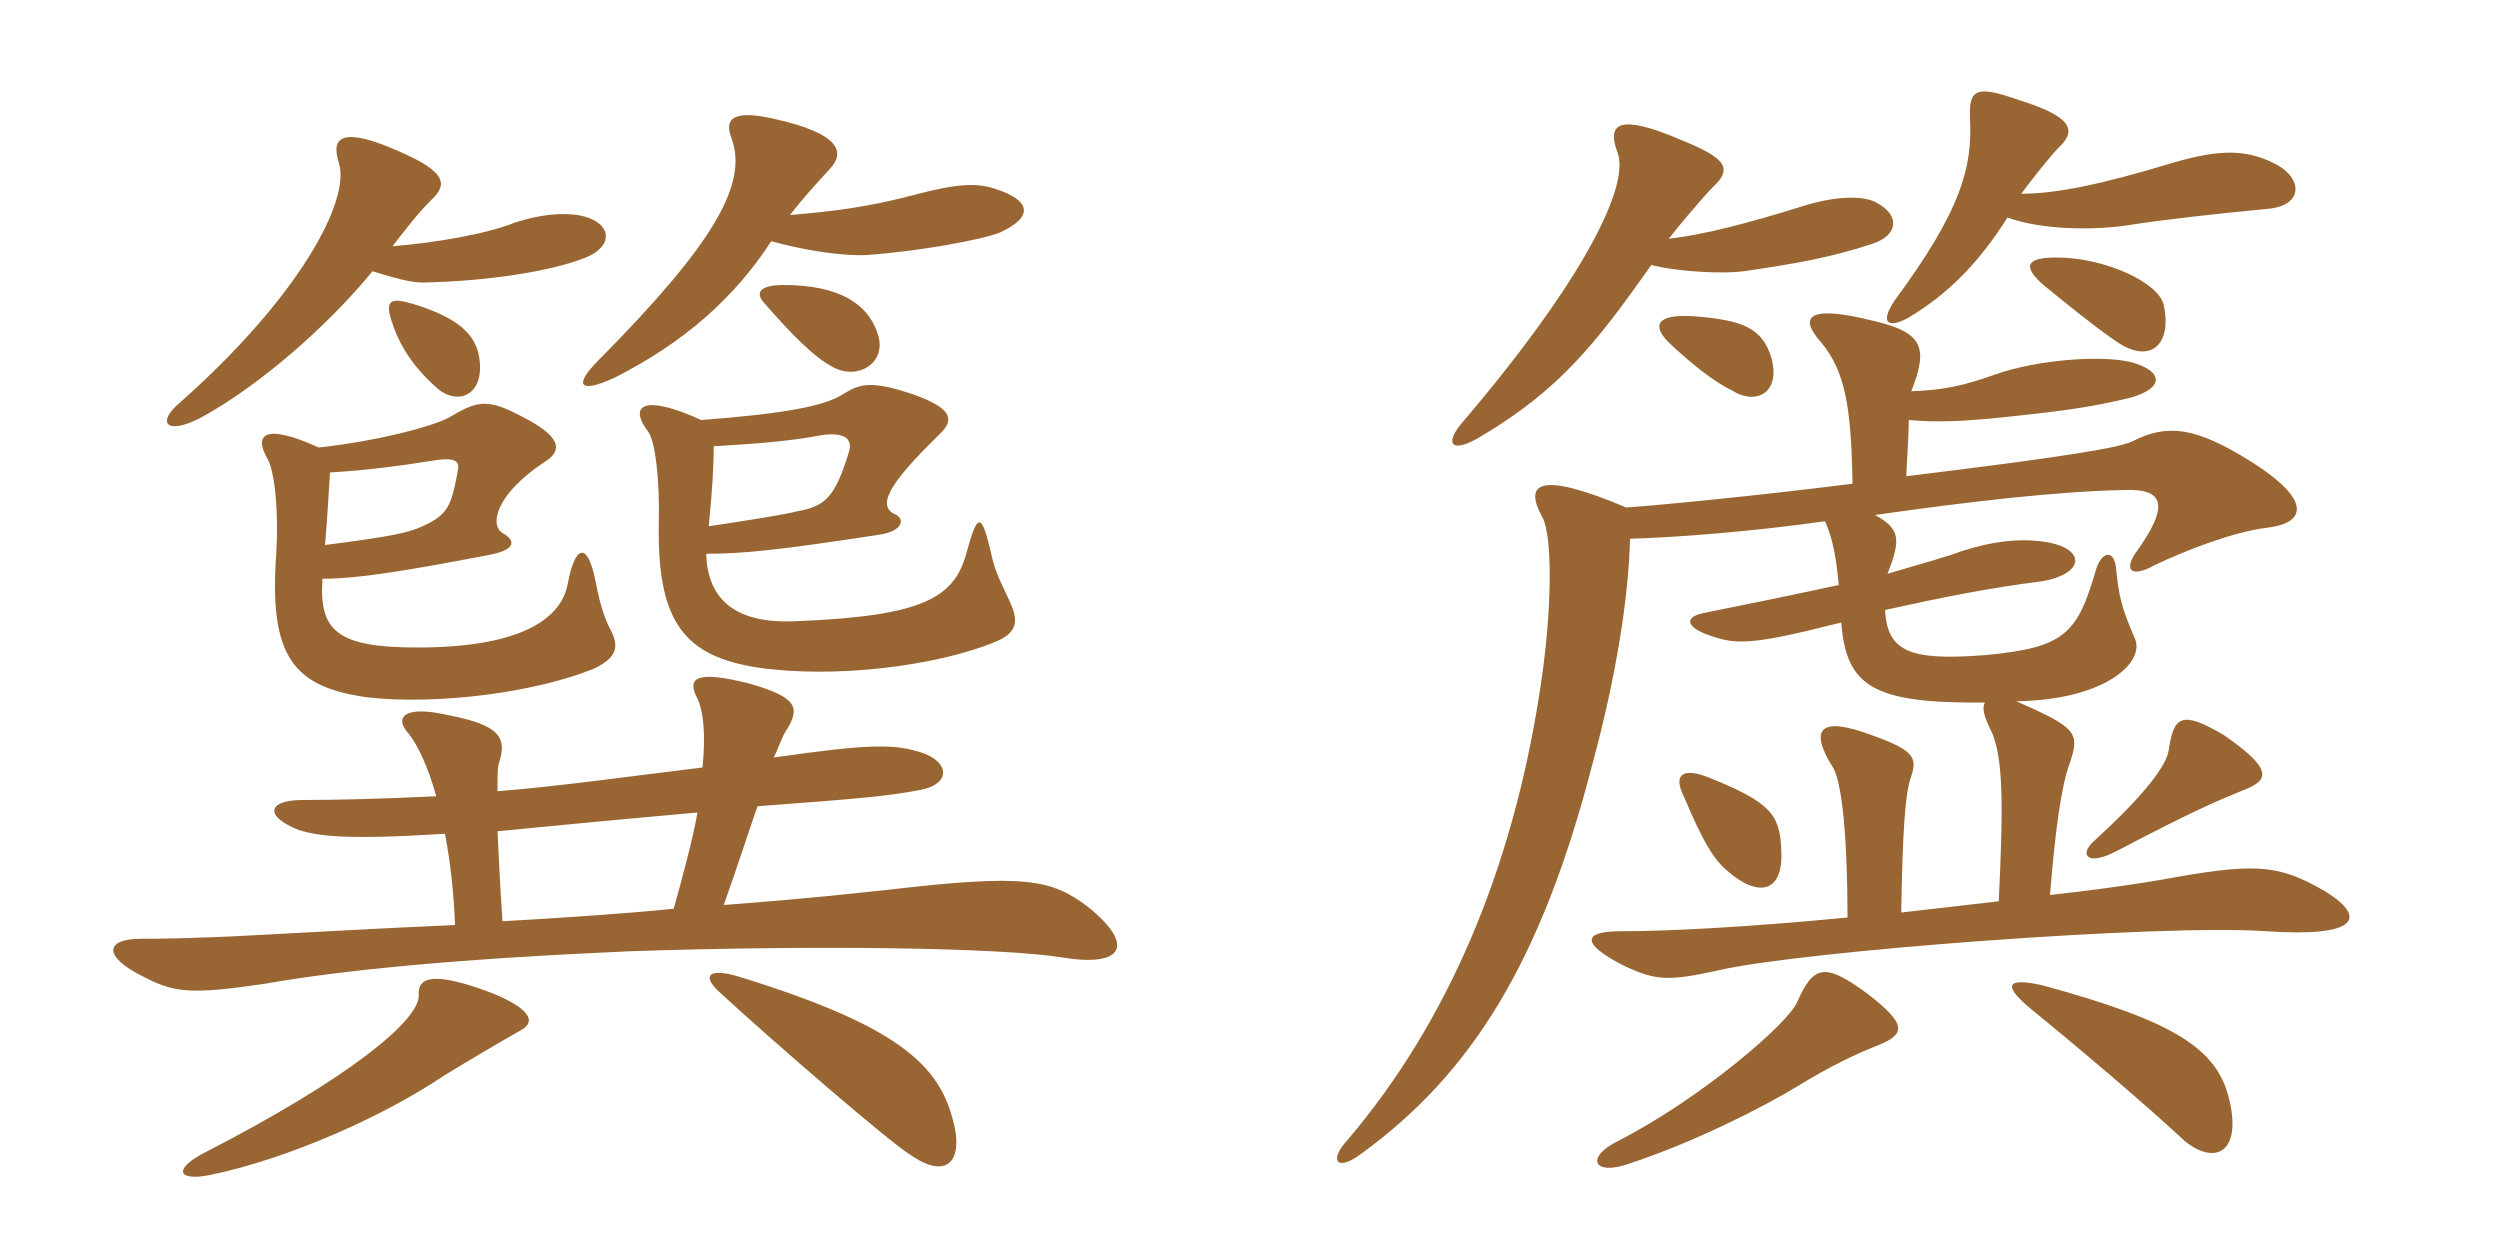 <svg xmlns="http://www.w3.org/2000/svg" xmlns:xlink="http://www.w3.org/1999/xlink" width="300" height="150"><path fill="#996633" padding="10" d="M62.55 123.60C64.20 122.70 63.90 121.20 59.25 119.25C52.20 116.55 50.10 117.15 50.25 119.40C50.40 122.40 41.85 129.45 24.30 138.45C20.70 140.40 21.45 141.75 25.20 141C34.65 139.05 46.05 133.95 53.40 129C56.85 126.90 59.40 125.40 62.55 123.60ZM114.60 135.45C113.10 128.40 109.05 123.45 88.50 117.15C84.90 116.10 84.15 117.15 86.55 119.25C92.40 124.65 107.10 137.40 109.50 138.75C113.55 141.45 115.35 139.35 114.60 135.45ZM83.70 97.50C83.10 100.80 82.05 104.70 80.85 109.05C74.85 109.65 68.10 110.10 60.30 110.55C60 106.35 59.85 102.60 59.70 99.75C65.85 99.15 72 98.55 83.70 97.50ZM92.85 90.90C93.45 89.70 93.75 88.65 94.20 87.90C96.15 84.90 95.70 83.70 90 82.05C83.55 80.40 82.35 81.30 83.70 83.85C84.30 85.05 84.75 87.75 84.30 92.10C75.60 93.15 67.20 94.35 59.70 94.95C59.70 93.15 59.70 92.10 59.85 91.65C60.90 88.50 60 87 53.70 85.80C48.45 84.60 47.25 86.10 49.05 88.05C50.10 89.40 51.30 91.80 52.35 95.55C46.05 95.85 40.65 96 36.30 96C32.10 96 31.65 97.95 35.85 99.60C38.25 100.35 41.70 100.80 53.40 100.05C54 103.20 54.45 106.95 54.60 111C44.55 111.45 39.60 111.75 31.05 112.20C22.95 112.65 18.75 112.65 16.95 112.65C12.60 112.65 12.30 114.75 17.10 117.15C20.85 119.10 22.65 119.40 31.80 118.05C41.10 116.40 55.05 115.05 75.60 114.15C97.95 113.40 120 113.70 127.50 114.90C134.85 116.10 136.20 113.40 130.65 108.90C126.15 105.45 123 104.85 106.35 106.80C101.85 107.25 98.55 107.70 86.85 108.60C88.50 103.95 89.70 100.20 90.90 96.75C102.90 95.85 106.50 95.55 110.40 94.80C114.30 94.05 113.85 91.35 110.55 90.30C107.25 89.25 104.40 89.25 92.85 90.90ZM38.25 53.70C31.65 50.70 30.45 52.20 32.10 55.05C33 56.70 33.45 61.50 33.15 66.45C32.25 78.90 35.25 82.50 44.25 83.70C52.65 84.60 64.20 83.10 71.25 80.25C74.10 78.90 74.25 77.55 73.35 75.75C72.30 73.80 71.85 71.70 71.40 69.45C70.50 65.10 69 65.25 68.10 70.20C67.20 74.55 61.95 77.70 50.10 77.70C40.50 77.70 38.25 75.75 38.70 69.45C42.60 69.45 47.70 68.70 58.65 66.60C61.80 66 61.95 64.95 60.45 64.05C58.65 63.15 59.40 59.40 65.25 55.50C67.50 54.15 67.50 52.50 62.85 50.10C58.65 47.85 57.45 48 54.15 49.95C52.20 51.15 45.15 52.95 38.25 53.70ZM39 65.40C39.30 61.95 39.45 58.95 39.60 56.70C44.25 56.40 47.70 55.95 51.45 55.35C54.90 54.75 55.20 55.35 54.90 56.70C54.15 60.75 53.70 61.80 50.70 63.15C49.05 63.90 47.25 64.35 39 65.40ZM84.15 50.40C77.25 47.25 75.30 48.60 77.85 51.90C78.60 53.10 79.20 57.30 79.05 63.15C78.90 74.70 82.20 78.75 90.90 80.10C100.05 81.45 112.20 79.95 119.25 77.10C121.95 76.05 122.25 74.70 121.35 72.60C120.60 70.80 119.40 68.85 118.95 66.45C117.75 61.35 117.30 61.50 115.95 66.45C114.45 71.85 110.55 73.95 95.40 74.55C88.50 74.85 84.90 72.15 84.75 66.45C89.25 66.45 93.45 66 105.30 64.20C108.60 63.75 108.60 62.10 107.25 61.65C105.45 60.60 106.35 58.35 112.65 52.20C114.60 50.40 114.30 49.05 109.80 47.40C104.55 45.60 103.20 46.05 101.25 47.25C99 48.75 94.05 49.65 84.15 50.40ZM85.05 63.15C85.50 58.65 85.65 55.65 85.65 53.55C90.75 53.25 94.80 52.95 98.70 52.20C101.10 51.90 102.45 52.50 101.85 54.30C100.20 59.70 99 60.75 95.70 61.35C93.90 61.80 90 62.40 85.05 63.15ZM57.60 43.80C57.45 40.80 55.95 38.40 49.50 36.45C46.95 35.70 46.20 36 46.95 38.40C47.70 40.80 49.05 43.50 52.20 46.35C54.45 48.60 57.75 47.85 57.60 43.80ZM105.45 40.50C104.40 36.45 100.65 34.20 94.05 34.20C91.20 34.20 90.60 35.10 91.65 36.30C94.80 39.90 97.65 42.90 100.05 44.10C102.90 45.60 106.20 43.65 105.45 40.50ZM47.10 29.55C48.60 27.60 50.10 25.65 51.75 24C53.85 22.05 53.40 20.55 47.85 18.15C41.40 15.30 39.60 16.20 40.65 19.50C42.15 24 35.85 35.70 21.60 48.30C18.75 50.70 19.95 52.20 23.85 50.25C30.90 46.50 39.30 39.15 44.70 32.55C48.60 33.75 49.65 33.90 50.85 33.90C58.50 33.75 66 32.55 69.90 31.05C73.80 29.70 73.65 26.55 69.30 25.80C67.05 25.50 64.65 25.80 61.80 26.70C58.50 28.05 52.50 29.10 47.10 29.55ZM94.80 25.80C96.30 23.85 97.95 22.05 99.60 20.25C101.40 18.30 100.95 16.05 92.85 14.25C88.20 13.20 86.85 14.10 87.75 16.50C89.85 22.05 85.65 29.25 71.85 43.20C68.70 46.35 69.60 47.25 73.80 45.30C82.05 41.10 88.05 35.85 92.55 28.95C96.45 30 100.80 30.75 104.10 30.60C110.25 30.15 117.75 28.80 120 27.90C124.20 25.95 123.60 24 119.40 22.65C117.15 21.90 114.75 22.05 109.65 23.40C104.55 24.75 100.35 25.35 94.80 25.80ZM212.55 42.90C211.50 39.45 209.25 38.40 203.25 37.95C198.60 37.65 198.30 39.15 200.25 41.10C202.95 43.65 205.80 45.90 207.75 46.80C210.75 48.75 213.75 47.10 212.55 42.90ZM259.65 36.60C259.05 33.90 252.60 30.90 246.75 30.90C243.15 30.90 242.55 31.95 245.40 34.35C247.80 36.30 251.10 39 253.50 40.65C257.85 43.95 260.70 41.55 259.65 36.60ZM242.55 23.25C243.75 21.60 246.15 18.60 247.05 17.70C249.30 15.60 248.55 13.95 242.25 12C237.15 10.20 236.25 10.65 236.40 14.25C236.70 20.10 235.35 25.20 227.40 36C225.45 38.85 226.65 39.45 229.05 38.10C233.55 35.40 237.30 31.80 240.90 26.10C244.95 27.60 251.55 27.75 256.50 26.85C259.50 26.40 265.80 25.65 272.25 25.05C276.60 24.60 276.30 21.15 272.70 19.50C269.55 18 266.55 17.85 260.85 19.50C252 22.20 246.60 23.25 242.55 23.25ZM200.25 28.65C201.15 27.45 204.45 23.55 205.50 22.50C207.90 20.25 207.30 19.05 201.75 16.80C194.40 13.65 192.75 14.70 194.10 18.30C195.60 22.20 190.20 33.45 175.35 50.85C173.25 53.40 174.30 54.45 177.75 52.35C187.05 46.80 191.40 41.40 198.15 31.80C201.75 32.70 207.15 32.85 209.25 32.55C215.40 31.65 219.75 30.90 224.70 29.25C227.85 28.20 228 25.80 225.15 24.30C223.50 23.40 220.05 23.55 216.30 24.75C209.55 26.85 204.30 28.20 200.25 28.65ZM267.45 131.70C265.95 125.85 261 122.55 244.95 118.20C240.75 117.30 240.15 118.20 244.05 121.35C248.85 125.25 257.55 132.60 262.20 136.95C265.95 139.95 269.10 138.15 267.45 131.70ZM225.45 125.40C228.75 124.05 228.75 122.85 224.10 119.25C219 115.50 217.65 115.80 215.70 120.15C214.80 122.70 203.85 132 194.10 136.95C190.20 138.90 191.25 141.15 195.45 139.65C203.25 137.10 211.50 132.90 215.70 130.35C219.60 127.95 222.75 126.45 225.45 125.40ZM213.75 102C213.60 97.80 212.55 96.30 205.05 93.30C202.05 92.10 200.70 92.85 202.05 95.55C204.45 101.25 205.65 103.05 207.15 104.40C211.05 107.85 214.05 107.10 213.75 102ZM269.25 94.80C272.40 93.60 272.70 92.25 266.85 88.20C261.75 85.20 260.85 85.95 260.25 90C259.95 92.25 256.20 96.45 251.25 100.95C249.45 102.60 250.50 103.95 253.95 102.15C263.10 97.35 265.95 96.15 269.25 94.80ZM228.15 109.50C228.30 100.05 228.60 95.10 229.35 93.15C230.10 90.90 229.65 90 224.55 88.20C218.55 85.95 216.90 87.30 220.05 92.25C221.10 94.35 221.70 100.95 221.70 110.10C209.25 111.30 199.95 111.75 194.40 111.75C189.90 111.75 189.75 113.25 194.70 115.80C198.75 117.75 200.25 117.75 206.40 116.40C216.15 114.15 259.35 110.85 271.95 111.75C283.05 112.50 284.10 110.10 279 106.95C273.30 103.65 270.60 103.50 259.20 105.60C253.80 106.50 249.90 106.95 246 107.40C246.60 99.90 247.35 94.20 248.40 91.50C249.60 87.90 249.15 87.30 241.95 84.15C252.60 84 257.40 79.50 256.20 76.65C254.55 72.90 254.25 71.40 253.95 68.40C253.80 66 252.30 66 251.55 68.25C249.30 76.05 247.80 77.70 238.35 78.60C229.05 79.35 226.50 78.15 226.20 73.20C232.95 71.70 238.95 70.50 245.10 69.75C250.05 68.85 250.35 66 245.85 65.10C242.55 64.50 239.10 64.95 235.35 66.15C233.85 66.75 230.55 67.65 226.50 68.85C228.15 64.65 228 63.45 225 61.80C236.55 60.15 247.05 58.95 255 58.80C259.35 58.65 260.70 60.30 256.20 66.45C254.85 68.55 255.90 69.30 258.60 67.80C262.35 66 268.20 63.75 272.25 63.30C276.75 62.70 277.35 60 270.30 55.50C263.40 51.15 260.10 50.85 255.90 52.95C254.40 53.70 248.40 54.75 228.75 57.15C228.90 54.30 229.05 51.90 229.05 50.40C232.35 50.70 235.20 50.55 238.65 50.25C247.50 49.35 250.80 48.90 255.75 47.70C259.80 46.50 259.50 44.55 255.90 43.50C252.60 42.60 244.65 43.05 239.25 45C235.80 46.20 233.55 46.80 229.35 46.95C231.45 41.70 230.70 39.90 225 38.55C216.75 36.45 215.85 38.10 218.55 41.10C221.40 44.55 222.15 48.75 222.30 58.05C210.30 59.55 199.35 60.60 195.15 60.90C184.50 56.40 182.85 58.05 185.10 62.10C186.30 64.35 186.30 73.20 184.80 82.80C181.50 104.40 173.70 122.70 161.70 136.80C159.45 139.20 160.35 140.70 163.35 138.45C176.55 128.85 184.95 115.50 191.10 91.65C193.95 81.15 195.45 71.55 195.60 64.65C201.15 64.50 210.60 63.75 219 62.55C219.90 64.50 220.35 66.90 220.65 70.20C215.10 71.40 209.25 72.60 204.75 73.50C202.05 73.95 202.35 75.15 204.60 76.05C208.20 77.40 209.70 77.55 220.95 74.70C221.55 82.35 224.70 84.45 238.20 84.30C237.75 85.05 238.20 86.25 239.10 88.05C240.30 91.20 240.45 95.85 239.85 108.15C236.10 108.60 232.05 109.05 228.15 109.50Z"/></svg>